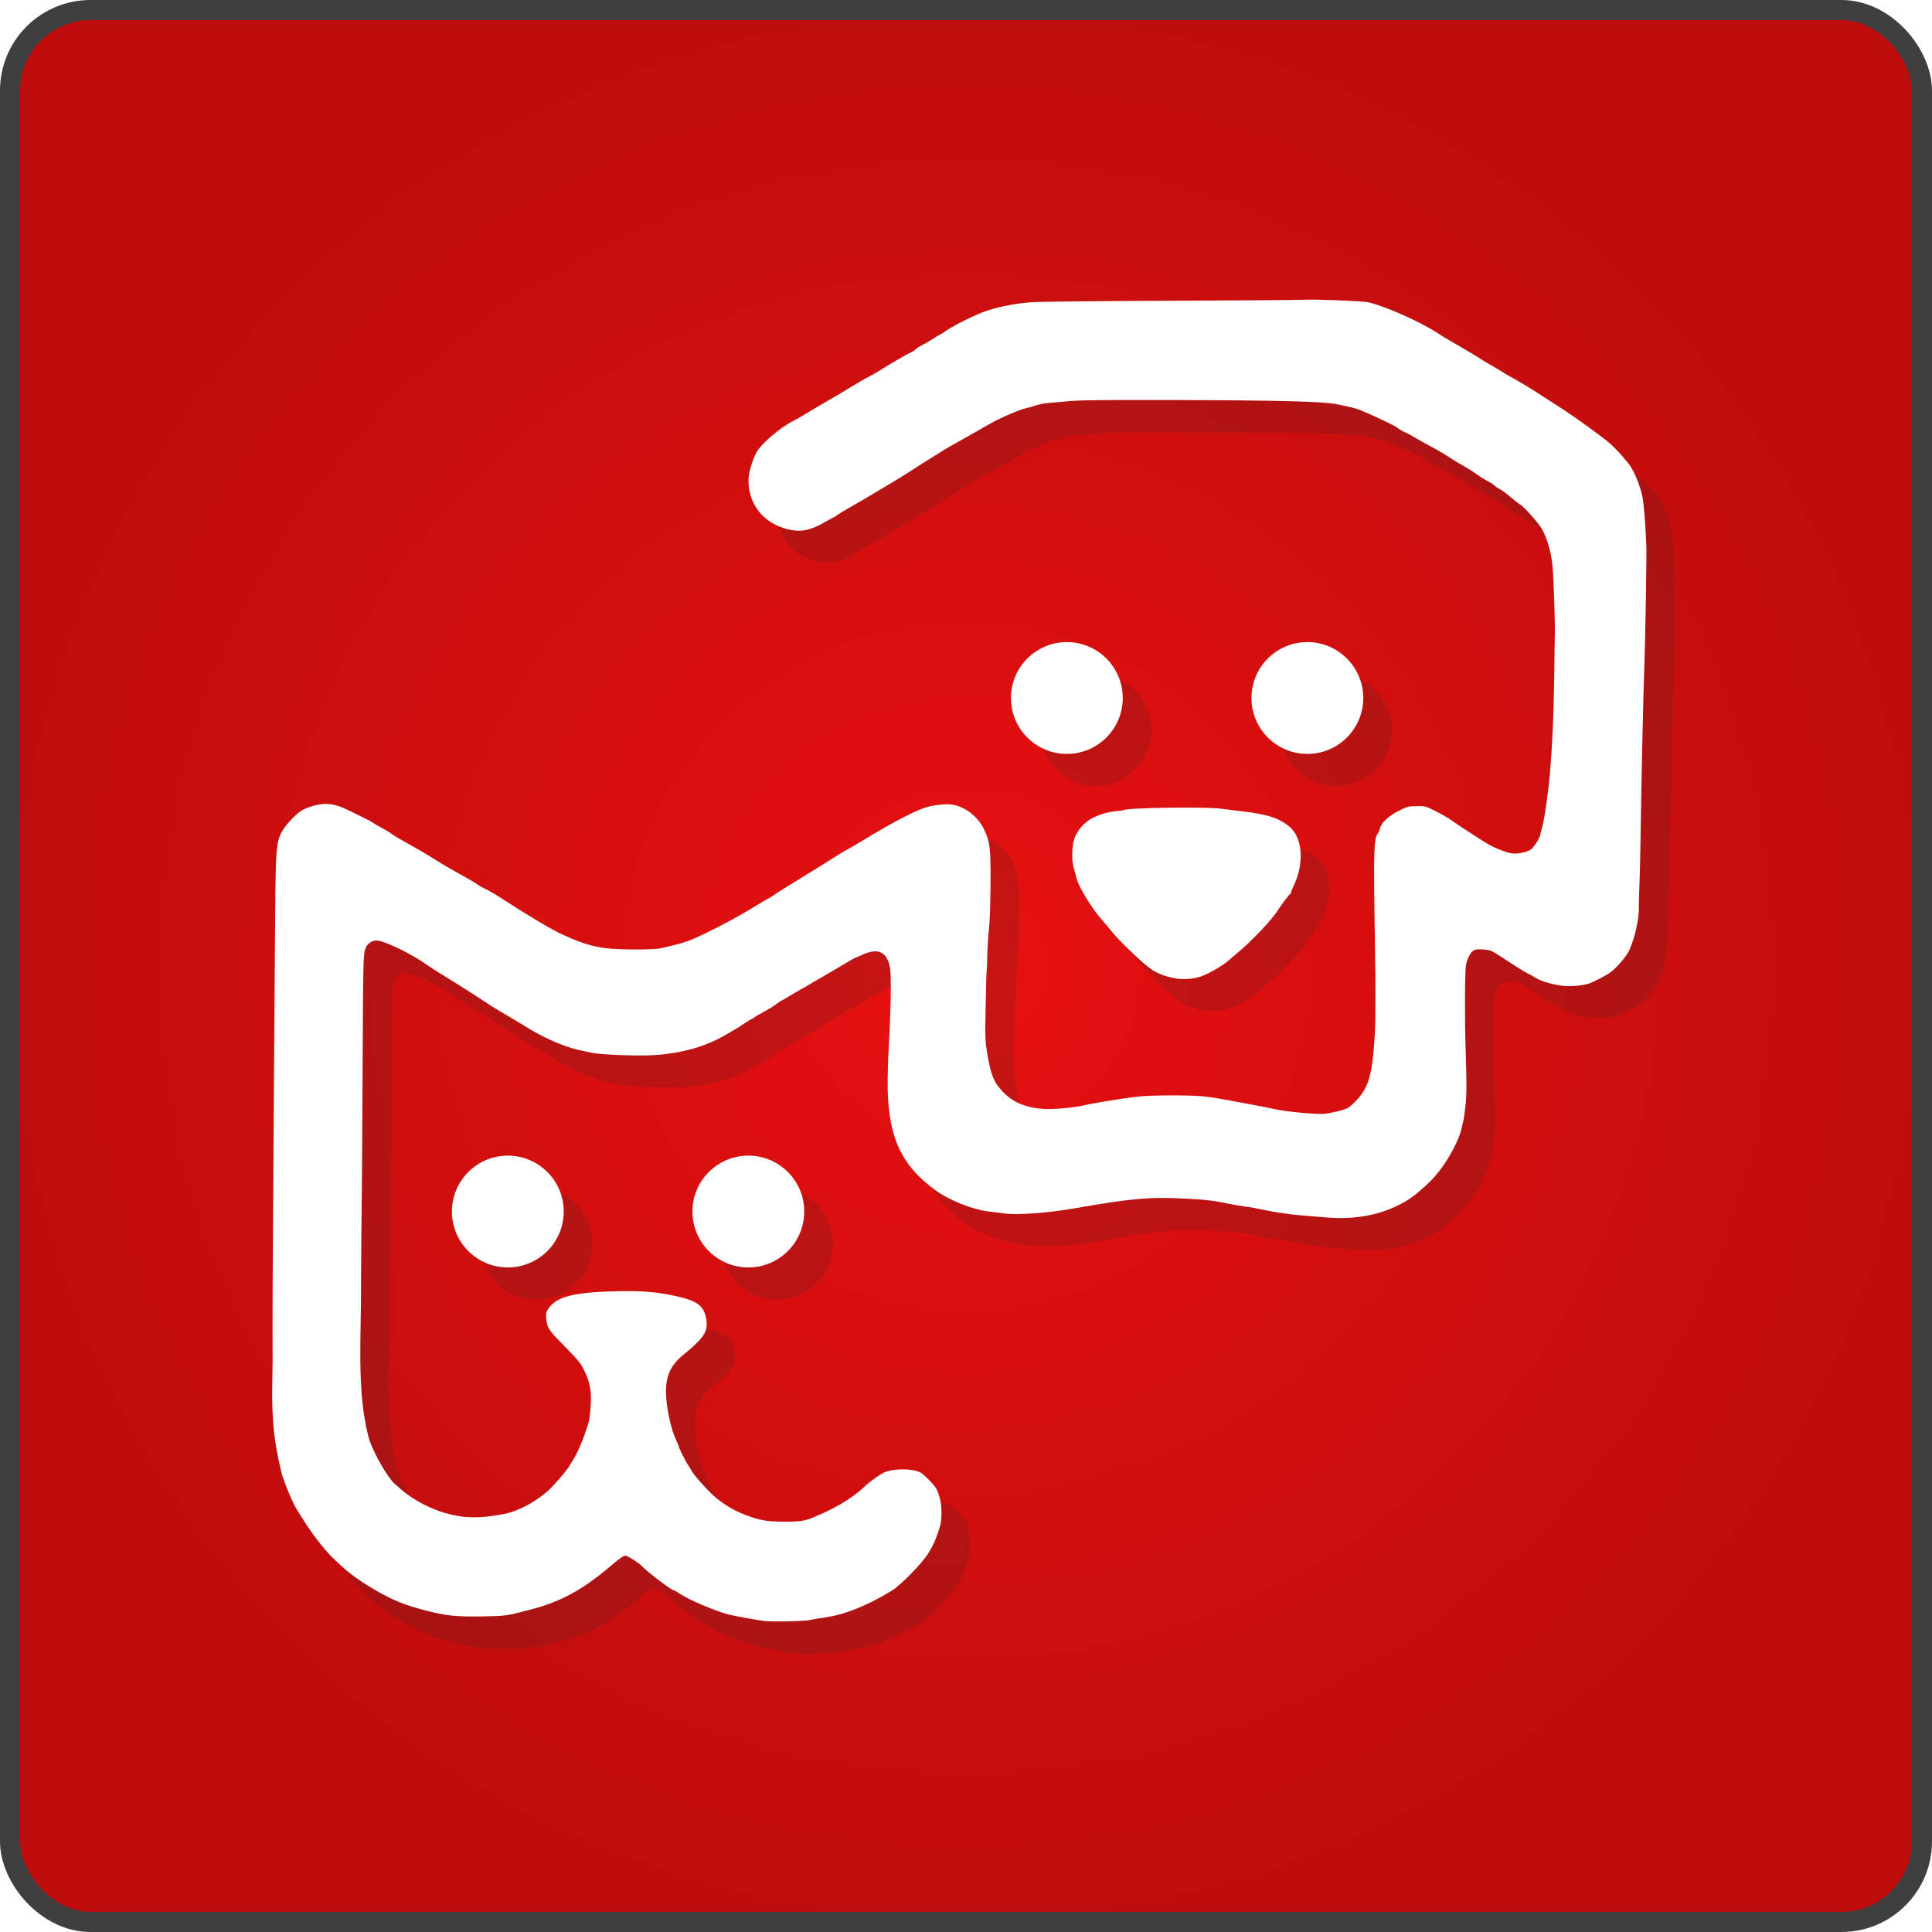 <?xml version="1.0" encoding="UTF-8" standalone="no"?>
<!-- Generator: Adobe Illustrator 13.0.0, SVG Export Plug-In . SVG Version: 6.00 Build 14948)  -->

<svg
   xmlns:dc="http://purl.org/dc/elements/1.1/"
   xmlns:cc="http://creativecommons.org/ns#"
   xmlns:rdf="http://www.w3.org/1999/02/22-rdf-syntax-ns#"
   xmlns:svg="http://www.w3.org/2000/svg"
   xmlns="http://www.w3.org/2000/svg"
   xmlns:xlink="http://www.w3.org/1999/xlink"
   xmlns:sodipodi="http://sodipodi.sourceforge.net/DTD/sodipodi-0.dtd"
   xmlns:inkscape="http://www.inkscape.org/namespaces/inkscape"
   version="1.1"
   x="0px"
   y="0px"
   width="120"
   height="120"
   viewBox="0 0 120 120"
   enable-background="new 0 0 744.094 1052.363"
   xml:space="preserve"
   id="svg2"
   inkscape:version="0.48.4 r9939"
   sodipodi:docname="favicon.svg"
   inkscape:export-filename="F:\WebDevelopment\Praxis\templates\html5up-spectral-praxis\touchicon60.png"
   inkscape:export-xdpi="45"
   inkscape:export-ydpi="45"><defs
   id="defs31"><linearGradient
   id="linearGradient3766"><stop
     style="stop-color:#e81010;stop-opacity:1;"
     offset="0"
     id="stop3768" /><stop
     style="stop-color:#bf0d0d;stop-opacity:1;"
     offset="1"
     id="stop3770" /></linearGradient>
	
	
	
	
	
	
<radialGradient
   inkscape:collect="always"
   xlink:href="#linearGradient3766"
   id="radialGradient3774"
   cx="60"
   cy="60"
   fx="60"
   fy="60"
   r="60"
   gradientUnits="userSpaceOnUse" /><filter
   color-interpolation-filters="sRGB"
   inkscape:collect="always"
   id="filter3902"><feGaussianBlur
     inkscape:collect="always"
     stdDeviation="1.296"
     id="feGaussianBlur3904" /></filter></defs><sodipodi:namedview
   pagecolor="#ffffff"
   bordercolor="#666666"
   borderopacity="1"
   objecttolerance="10"
   gridtolerance="10"
   guidetolerance="10"
   inkscape:pageopacity="0"
   inkscape:pageshadow="2"
   inkscape:window-width="1680"
   inkscape:window-height="988"
   id="namedview29"
   showgrid="false"
   inkscape:showpageshadow="false"
   inkscape:document-units="px"
   units="px"
   fit-margin-top="3"
   fit-margin-left="3"
   fit-margin-right="3"
   fit-margin-bottom="3"
   inkscape:zoom="3.2125"
   inkscape:cx="70.065029"
   inkscape:cy="62.291519"
   inkscape:window-x="-8"
   inkscape:window-y="-8"
   inkscape:window-maximized="1"
   inkscape:current-layer="svg2"
   inkscape:snap-bbox="true"><inkscape:grid
     type="xygrid"
     id="grid3764"
     units="mm"
     empspacing="5"
     visible="true"
     enabled="true"
     snapvisiblegridlinesonly="true" /></sodipodi:namedview>


<rect
   style="color:#000000;fill:url(#radialGradient3774);fill-opacity:1;fill-rule:nonzero;stroke:#3f3f3f;stroke-width:1.25;stroke-miterlimit:4;stroke-opacity:1;stroke-dasharray:none;marker:none;visibility:visible;display:inline;overflow:visible;enable-background:accumulate"
   id="rect3762"
   width="118.75"
   height="118.75"
   x="0.625"
   y="0.625"
   rx="5"
   ry="5" />
<g
   transform="matrix(0.323,0,0,0.323,15.252,17.177)"
   id="g3809-1"
   style="fill:#2c2c2c;fill-opacity:0.173;filter:url(#filter3902)"><g
     transform="translate(-15.674,-11.098)"
     id="g3782-1"
     style="fill:#2c2c2c;fill-opacity:0.173"><g
       style="fill:#2c2c2c;fill-opacity:0.173"
       id="svg2394-1-5"
       sodipodi:version="0.32"
       sodipodi:docname="Logo.svg"
       inkscape:version="0.46"
       inkscape:output_extension="org.inkscape.output.svg.inkscape"
       transform="translate(-222.182,-383.093)"><defs
         id="defs5-7-2"><inkscape:perspective
           id="perspective2402-4-7"
           sodipodi:type="inkscape:persp3d"
           inkscape:persp3d-origin="372.04724 : 350.78739 : 1"
           inkscape:vp_x="0 : 526.18109 : 1"
           inkscape:vp_y="0 : 1000 : 0"
           inkscape:vp_z="744.09448 : 526.18109 : 1" /></defs><sodipodi:namedview
         id="base-0-6"
         inkscape:window-y="-8"
         inkscape:window-x="-8"
         inkscape:window-height="1000"
         inkscape:window-width="1680"
         showgrid="false"
         inkscape:current-layer="layer1"
         inkscape:document-units="px"
         inkscape:cy="520"
         inkscape:cx="350"
         inkscape:zoom="0.35"
         inkscape:pageshadow="0"
         inkscape:pageopacity="0.0"
         borderopacity="0.0"
         bordercolor="#ffffff"
         pagecolor="#ffffff" /><g
         style="fill:#2c2c2c;fill-opacity:0.173"
         id="layer1-9-1"
         inkscape:groupmode="layer"
         inkscape:label="Layer 1"><path
           sodipodi:nodetypes="cccscscsccccccccccccccccssscccccccccccscccscccccccccccccccscccccccsccccccccccccccccccccccscsscscccccsccccscccsscscccccscssscccccscccscccccsscccccsccccccccccccccccccccccccccscsccccccscssscsccsscscscccccccccscccccccccccccccccccccccccscccccccccccccccccccccccccccccccssccccc"
           id="path2671-4-4"
           d="m 342.884,658.891 c -2.782,-0.44 -5.278,-0.898 -6.522,-1.198 -2.47,-0.595 -7.865,-2.89 -9.599,-4.082 -0.515,-0.354 -1.042,-0.644 -1.173,-0.644 -0.367,0 -5.295,-3.759 -5.958,-4.544 -0.497,-0.588 -2.798,-2.072 -3.213,-2.072 -0.372,0 -1.097,0.501 -2.67,1.843 -5.412,4.619 -9.626,6.948 -15.291,8.453 -4.837,1.285 -4.974,1.305 -9.398,1.385 -5.101,0.093 -7.028,-0.101 -10.878,-1.088 -4.218,-1.083 -6.502,-2.007 -9.968,-4.03 -3.666,-2.141 -5.606,-3.647 -8.699,-6.755 -2.879,-3.23 -4.153,-5.278 -6.1,-8.353 -0.965,-1.507 -2.681,-5.583 -3.166,-7.523 -0.673,-2.688 -1.213,-5.709 -1.453,-8.129 -0.509,-5.241 -0.24,-9.541 -0.232,-13.049 -0.042,-10.905 0.044,-20.56 0.081,-26.672 0.044,-7.526 0.132,-20.579 0.195,-29.008 0.062,-8.428 0.149,-20.508 0.191,-26.844 0.083,-12.409 0.148,-14.703 0.475,-16.903 0.292,-1.971 1.068,-3.307 3.097,-5.336 1.252,-1.253 2.211,-1.782 4.081,-2.255 2.207,-0.559 3.856,-0.332 6.352,0.871 3.22,1.552 4.526,2.218 4.798,2.445 0.156,0.131 0.964,0.602 1.796,1.047 0.832,0.445 1.683,0.964 1.891,1.152 0.208,0.188 1.569,0.998 3.025,1.8 1.456,0.802 3.242,1.835 3.97,2.296 2.019,1.278 3.25,2.014 5.01,2.994 2.674,1.49 4.237,2.407 4.553,2.671 0.165,0.139 0.837,0.512 1.494,0.829 0.657,0.318 1.925,1.055 2.819,1.637 5.041,3.282 9.786,6.114 11.769,7.025 5.219,2.397 7.653,2.916 13.771,2.93 2.848,0.008 4.598,-0.07 5.293,-0.233 0.572,-0.135 1.593,-0.374 2.269,-0.531 2.135,-0.499 3.617,-1.04 5.954,-2.173 3.966,-1.923 7.118,-3.638 10.254,-5.579 1.064,-0.659 1.982,-1.198 2.04,-1.198 0.058,0 0.335,-0.157 0.617,-0.35 1.364,-0.934 3.468,-2.259 6.656,-4.194 1.924,-1.167 4.322,-2.66 5.331,-3.318 1.008,-0.657 2.241,-1.402 2.741,-1.656 0.5,-0.254 1.844,-1.034 2.988,-1.735 5.129,-3.141 9.732,-5.574 11.911,-6.299 1.6,-0.531 4.311,-0.807 5.488,-0.557 2.474,0.524 4.738,2.333 5.878,4.692 1.171,2.423 1.304,3.521 1.267,10.487 -0.021,3.91 -0.137,7.19 -0.309,8.79 -0.15,1.404 -0.291,3.647 -0.312,4.984 -0.021,1.338 -0.073,2.614 -0.117,2.836 -0.043,0.222 -0.133,3.339 -0.199,6.926 -0.115,6.216 -0.101,6.646 0.312,9.169 0.535,3.278 1.097,4.971 2.062,6.218 2.19,2.833 4.746,4.105 8.804,4.384 1.847,0.126 6.239,-0.285 8.034,-0.753 1.245,-0.324 7.442,-1.32 10.175,-1.636 2.293,-0.265 9.937,-0.281 12.511,-0.028 0.988,0.098 2.689,0.352 3.781,0.565 1.092,0.213 3.474,0.655 5.293,0.982 1.82,0.327 3.776,0.711 4.349,0.854 2.09,0.518 8.319,1.119 9.851,0.95 1.455,-0.161 3.709,-0.722 4.46,-1.109 0.3,-0.155 1.068,-0.838 1.707,-1.519 2.261,-2.402 2.99,-4.867 3.42,-11.556 0.087,-1.352 0.161,-2.925 0.164,-3.497 0.004,-0.571 0.018,-2.571 0.032,-4.442 0.014,-1.872 -0.03,-6.806 -0.099,-10.965 -0.287,-17.605 -0.221,-19.913 0.601,-20.89 0.132,-0.156 0.294,-0.544 0.361,-0.862 0.232,-1.094 1.671,-2.455 3.617,-3.421 1.703,-0.846 1.854,-0.885 3.463,-0.899 1.674,-0.016 1.691,-0.011 3.725,1.016 1.124,0.567 2.388,1.292 2.81,1.611 0.719,0.544 3.937,2.658 6.594,4.332 1.635,1.03 4.195,2.054 5.392,2.157 1.018,0.087 2.849,-0.33 3.438,-0.783 0.537,-0.412 1.646,-2.108 1.751,-2.678 0.058,-0.312 0.277,-1.168 0.489,-1.902 0.353,-1.226 1.165,-7.014 1.431,-10.196 0.425,-5.081 0.709,-11.44 0.795,-17.771 0.055,-4.055 0.111,-8.139 0.125,-9.074 0.041,-2.801 -0.23,-10.62 -0.449,-12.949 -0.225,-2.382 -0.929,-4.938 -1.861,-6.752 -0.646,-1.255 -3.448,-4.463 -4.409,-5.048 -0.356,-0.217 -1.193,-0.873 -1.861,-1.457 -0.668,-0.585 -1.56,-1.238 -1.982,-1.451 -0.423,-0.214 -0.886,-0.529 -1.028,-0.701 -0.144,-0.172 -0.733,-0.552 -1.312,-0.844 -0.578,-0.292 -1.571,-0.915 -2.208,-1.384 -0.637,-0.469 -1.828,-1.219 -2.646,-1.666 -0.819,-0.447 -2.006,-1.17 -2.637,-1.608 -0.631,-0.438 -2.034,-1.263 -3.119,-1.833 -1.085,-0.57 -2.525,-1.374 -3.201,-1.784 -0.676,-0.411 -1.654,-0.935 -2.174,-1.164 -0.52,-0.229 -1.158,-0.608 -1.418,-0.843 -0.401,-0.362 -3.997,-2.08 -6.994,-3.342 -0.852,-0.358 -1.983,-0.641 -4.821,-1.204 -2.504,-0.497 -11.291,-0.718 -30.53,-0.767 -14.416,-0.037 -18.626,0.008 -20.891,0.222 -1.559,0.147 -3.383,0.31 -4.054,0.362 -0.671,0.052 -1.69,0.263 -2.269,0.469 -0.577,0.207 -1.467,0.457 -1.977,0.557 -1.035,0.202 -5.127,1.977 -6.729,2.918 -0.866,0.509 -5.032,2.87 -7.786,4.413 -0.383,0.214 -1.148,0.68 -1.701,1.034 -0.553,0.354 -1.601,1.005 -2.328,1.448 -0.729,0.442 -1.721,1.071 -2.208,1.398 -1.292,0.87 -5.212,3.29 -6.772,4.182 -0.468,0.268 -1.489,0.877 -2.269,1.355 -0.78,0.478 -2.396,1.418 -3.592,2.089 -1.196,0.671 -2.445,1.427 -2.776,1.679 -0.331,0.253 -0.654,0.459 -0.718,0.459 -0.063,0 -0.78,0.383 -1.592,0.852 -2.867,1.653 -4.654,2.011 -7.127,1.423 -4.764,-1.131 -7.757,-4.926 -7.61,-9.647 0.041,-1.326 0.728,-3.653 1.513,-5.125 0.887,-1.665 4.658,-4.888 7.137,-6.102 0.479,-0.234 1.466,-0.794 2.194,-1.245 0.728,-0.451 2.344,-1.413 3.592,-2.14 1.248,-0.726 2.736,-1.593 3.308,-1.927 0.572,-0.334 1.763,-1.054 2.647,-1.602 0.884,-0.548 2.117,-1.249 2.741,-1.56 0.624,-0.311 1.56,-0.844 2.08,-1.184 1.522,-0.997 5.438,-3.271 5.995,-3.482 0.282,-0.106 0.691,-0.373 0.91,-0.591 0.218,-0.219 0.753,-0.565 1.188,-0.769 0.436,-0.205 1.303,-0.709 1.926,-1.123 0.625,-0.413 1.332,-0.836 1.573,-0.94 0.241,-0.104 0.709,-0.394 1.04,-0.643 1.093,-0.824 4.51,-2.583 6.934,-3.57 2.373,-0.966 6.205,-1.774 9.547,-2.014 1.682,-0.121 12.646,-0.241 26.939,-0.296 13.257,-0.051 24.699,-0.134 25.427,-0.185 1.967,-0.137 11.411,0.229 12.488,0.483 3.342,0.789 9.756,3.635 13.222,5.867 0.729,0.469 1.834,1.145 2.458,1.503 1.602,0.919 1.618,0.929 3.352,1.95 0.86,0.506 1.989,1.198 2.509,1.536 0.52,0.338 1.498,0.929 2.174,1.312 0.676,0.383 1.611,0.944 2.08,1.246 0.468,0.302 1.355,0.816 1.973,1.143 1.255,0.664 4.275,2.512 6.18,3.782 0.689,0.459 1.923,1.252 2.741,1.761 2.228,1.386 8.171,5.654 9.584,6.882 0.682,0.592 1.68,1.587 2.218,2.211 0.538,0.624 1.161,1.347 1.386,1.607 1.103,1.275 2.4,4.323 2.859,6.711 0.266,1.383 0.546,4.928 0.731,9.263 0.071,1.674 -0.162,16.473 -0.345,21.835 -0.268,7.846 -0.594,22.438 -0.763,34.123 -0.056,3.847 -0.157,8.186 -0.227,9.641 -0.068,1.456 -0.112,3.157 -0.097,3.781 0.059,2.379 -0.773,6.131 -1.896,8.545 -0.489,1.052 -2.302,3.191 -3.42,4.037 -0.878,0.663 -3.069,1.831 -4.194,2.234 -1.111,0.399 -3.229,0.619 -4.821,0.501 -1.869,-0.139 -4.482,-0.882 -5.572,-1.584 -0.418,-0.27 -1.06,-0.629 -1.424,-0.797 -0.582,-0.269 -1.669,-0.948 -5.575,-3.488 -1.471,-0.956 -1.729,-1.053 -3.082,-1.152 -0.854,-0.062 -1.42,-0.011 -1.737,0.159 -0.614,0.327 -1.271,1.536 -1.531,2.814 -0.221,1.084 -0.26,10.425 -0.068,16.236 0.22,6.669 0.212,8.651 -0.04,10.965 -0.142,1.3 -0.305,2.491 -0.362,2.646 -0.057,0.156 -0.226,0.862 -0.374,1.569 -0.518,2.46 -2.819,6.611 -5.122,9.238 -1.286,1.468 -3.717,3.601 -5.083,4.462 -4.418,2.782 -9.679,3.941 -15.683,3.455 -1.56,-0.126 -3.687,-0.3 -4.727,-0.386 -2.469,-0.204 -5.647,-0.672 -7.656,-1.127 -0.884,-0.2 -2.33,-0.458 -3.214,-0.573 -0.884,-0.115 -2.159,-0.327 -2.835,-0.472 -3.22,-0.686 -4.771,-0.873 -8.938,-1.081 -6.832,-0.341 -10.384,-0.021 -21.404,1.922 -4.508,0.796 -10.617,1.262 -12.854,0.981 -0.937,-0.117 -2.51,-0.31 -3.497,-0.429 -3.049,-0.366 -7.52,-2.15 -10.114,-4.035 -6.917,-5.024 -9.375,-10.75 -9.234,-21.513 0.028,-2.158 0.144,-5.434 0.258,-7.278 0.358,-5.815 0.456,-12.741 0.198,-14.053 -0.608,-3.092 -2.33,-3.876 -5.377,-2.451 -0.68,0.317 -1.291,0.577 -1.357,0.577 -0.067,0 -1.453,0.798 -3.08,1.773 -1.627,0.975 -3.299,1.956 -3.715,2.18 -0.416,0.224 -1.139,0.645 -1.607,0.934 -0.468,0.29 -1.325,0.786 -1.905,1.104 -0.58,0.318 -1.388,0.783 -1.796,1.033 -1.198,0.735 -1.467,0.895 -2.065,1.224 -0.312,0.172 -0.865,0.543 -1.229,0.825 -0.364,0.282 -1.342,0.874 -2.174,1.315 -0.832,0.441 -1.647,0.922 -1.811,1.067 -0.164,0.146 -0.357,0.266 -0.43,0.266 -0.073,0 -0.773,0.426 -1.559,0.945 -0.785,0.521 -1.451,0.945 -1.479,0.945 -0.028,0 -0.822,0.464 -1.762,1.03 -3.861,2.328 -8.418,3.66 -13.849,4.048 -2.975,0.213 -10.307,-0.048 -12.099,-0.43 -0.78,-0.167 -2.039,-0.438 -2.797,-0.604 -2.392,-0.521 -6.61,-2.353 -9.302,-4.039 -0.78,-0.488 -2.056,-1.259 -2.836,-1.711 -2.528,-1.468 -4.113,-2.429 -5.209,-3.157 -1.954,-1.299 -2.496,-1.65 -3.991,-2.589 -0.815,-0.511 -1.907,-1.201 -2.427,-1.533 -0.52,-0.331 -1.71,-1.067 -2.646,-1.635 -0.936,-0.568 -2.254,-1.427 -2.93,-1.911 -2.353,-1.684 -7.209,-4.077 -8.908,-4.391 -1.043,-0.192 -2.108,0.423 -2.525,1.458 -0.437,1.085 -0.461,2.191 -0.576,25.955 -0.052,10.917 -0.131,22.231 -0.175,25.144 -0.043,2.911 -0.093,8.687 -0.109,12.834 0.075,10.435 -0.903,21.038 1.424,29.995 0.744,2.871 4.088,8.625 5.454,9.384 3.449,3.352 9.228,6.083 14.678,6.119 1.918,-0.017 2.75,-0.103 5.577,-0.575 2.806,-0.469 6.238,-2.227 8.775,-4.495 1.24,-1.107 3.641,-3.897 4.204,-4.884 0.172,-0.302 0.603,-1.017 0.956,-1.589 0.796,-1.288 2.315,-5.128 2.729,-6.899 0.17,-0.729 0.347,-2.296 0.394,-3.485 0.104,-2.629 -0.207,-4.149 -1.298,-6.371 -0.662,-1.347 -1.131,-1.921 -3.767,-4.611 -3.167,-3.234 -3.294,-3.43 -3.519,-5.414 -0.09,-0.788 -0.036,-1.1 0.279,-1.607 1.627,-2.624 5.162,-3.467 14.972,-3.571 4.061,-0.043 7.124,0.307 10.868,1.241 3.248,0.811 4.447,1.974 4.718,4.577 0.214,2.061 -0.634,3.286 -4.419,6.387 -2.696,2.208 -3.566,4.335 -3.346,8.182 0.146,2.551 0.977,6.224 1.822,8.049 0.311,0.673 0.566,1.288 0.566,1.367 0,0.244 1.362,2.974 1.784,3.575 0.219,0.312 0.519,0.807 0.667,1.098 0.41,0.805 2.782,3.505 4.242,4.828 1.685,1.526 3.927,2.896 6.061,3.701 2.879,1.087 4.19,1.316 7.567,1.328 3.153,0.011 4.126,-0.156 6.102,-1.045 3.299,-1.343 6.79,-3.353 9.149,-5.517 1.304,-1.286 3.485,-2.8 4.459,-3.096 2.002,-0.607 4.933,-0.521 6.469,0.188 0.258,0.119 1.059,0.833 1.781,1.586 1.117,1.167 1.381,1.574 1.767,2.741 0.552,1.669 0.658,3.647 0.306,5.72 -0.594,2.055 -1.219,3.736 -2.344,5.51 -1.117,1.851 -5.31,6.136 -7.025,7.182 -4.794,2.923 -9.103,4.639 -12.976,5.169 -0.835,0.114 -2.099,0.331 -2.807,0.481 -1.21,0.253 -7.619,0.363 -8.954,0.152 z m 78.942,-123.613 c -1.745,-0.362 -3.067,-0.873 -4.191,-1.619 -1.733,-1.148 -6.398,-5.615 -7.957,-7.619 -0.397,-0.511 -1.081,-1.324 -1.52,-1.81 -2.063,-2.278 -4.805,-6.807 -5.066,-8.372 -0.057,-0.336 -0.25,-1.036 -0.428,-1.556 -0.494,-1.438 -0.425,-4.572 0.133,-6.01 0.521,-1.34 1.633,-2.67 2.922,-3.496 1.23,-0.788 3.512,-1.514 5.097,-1.62 0.677,-0.045 1.313,-0.133 1.413,-0.195 0.725,-0.447 15.69,-0.665 18.656,-0.271 0.624,0.083 2.623,0.33 4.442,0.55 4.526,0.546 6.676,1.24 8.633,2.787 2.701,2.135 3.087,7.167 0.892,11.627 -0.248,0.502 -0.45,1.034 -0.45,1.182 0,0.148 -0.069,0.268 -0.154,0.268 -0.151,0 -1.664,1.987 -2.375,3.119 -1.234,1.968 -5.233,6.145 -8.207,8.575 -0.555,0.453 -1.208,1.006 -1.453,1.229 -0.926,0.845 -3.813,2.497 -5.092,2.913 -1.693,0.55 -3.617,0.666 -5.295,0.318 z"
           style="fill:#2c2c2c;fill-opacity:0.173;stroke:none"
           inkscape:connector-curvature="0" /></g></g><g
       id="Eyes_Dog-88-2"
       style="fill:#2c2c2c;fill-opacity:0.173;stroke:none"
       transform="translate(-222.182,-383.093)"><circle
         cx="401.297"
         cy="481.431"
         r="10.75"
         id="circle12-24-3"
         style="fill:#2c2c2c;fill-opacity:0.173;stroke:none"
         sodipodi:cx="401.297"
         sodipodi:cy="481.431"
         sodipodi:rx="10.75"
         sodipodi:ry="10.75"
         d="m 412.047,481.431 c 0,5.937 -4.813,10.75 -10.75,10.75 -5.937,0 -10.75,-4.813 -10.75,-10.75 0,-5.937 4.813,-10.75 10.75,-10.75 5.937,0 10.75,4.813 10.75,10.75 z" /><circle
         cx="447.547"
         cy="481.431"
         r="10.75"
         id="circle14-5-2"
         style="fill:#2c2c2c;fill-opacity:0.173;stroke:none"
         sodipodi:cx="447.547"
         sodipodi:cy="481.431"
         sodipodi:rx="10.75"
         sodipodi:ry="10.75"
         d="m 458.297,481.431 c 0,5.937 -4.813,10.75 -10.75,10.75 -5.937,0 -10.75,-4.813 -10.75,-10.75 0,-5.937 4.813,-10.75 10.75,-10.75 5.937,0 10.75,4.813 10.75,10.75 z" /></g><circle
       transform="translate(-222.182,-383.093)"
       d="m 350.797,580.181 c 0,5.937 -4.813,10.75 -10.75,10.75 -5.937,0 -10.75,-4.813 -10.75,-10.75 0,-5.937 4.813,-10.75 10.75,-10.75 5.937,0 10.75,4.813 10.75,10.75 z"
       sodipodi:ry="10.75"
       sodipodi:rx="10.75"
       sodipodi:cy="580.18103"
       sodipodi:cx="340.047"
       style="fill:#2c2c2c;fill-opacity:0.173;stroke:none"
       id="circle17-51-2"
       r="10.75"
       cy="580.181"
       cx="340.047" /><circle
       transform="translate(-222.182,-383.093)"
       d="m 304.547,580.181 c 0,5.937 -4.813,10.75 -10.75,10.75 -5.937,0 -10.75,-4.813 -10.75,-10.75 0,-5.937 4.813,-10.75 10.75,-10.75 5.937,0 10.75,4.813 10.75,10.75 z"
       sodipodi:ry="10.75"
       sodipodi:rx="10.75"
       sodipodi:cy="580.18103"
       sodipodi:cx="293.797"
       style="fill:#2c2c2c;fill-opacity:0.173;stroke:none"
       id="circle19-7-1"
       r="10.75"
       cy="580.181"
       cx="293.797" /></g></g><g
   transform="matrix(0.323,0,0,0.323,13.473,15.176)"
   id="g3809"
   style="fill:#ffffff;fill-opacity:1"><g
     transform="translate(-15.674,-11.098)"
     id="g3782"
     style="fill:#ffffff;fill-opacity:1"><g
       style="fill:#ffffff;fill-opacity:1"
       id="svg2394-1"
       sodipodi:version="0.32"
       sodipodi:docname="Logo.svg"
       inkscape:version="0.46"
       inkscape:output_extension="org.inkscape.output.svg.inkscape"
       transform="translate(-222.182,-383.093)"><defs
         id="defs5-7"><inkscape:perspective
           id="perspective2402-4"
           sodipodi:type="inkscape:persp3d"
           inkscape:persp3d-origin="372.04724 : 350.78739 : 1"
           inkscape:vp_x="0 : 526.18109 : 1"
           inkscape:vp_y="0 : 1000 : 0"
           inkscape:vp_z="744.09448 : 526.18109 : 1" /></defs><sodipodi:namedview
         id="base-0"
         inkscape:window-y="-8"
         inkscape:window-x="-8"
         inkscape:window-height="1000"
         inkscape:window-width="1680"
         showgrid="false"
         inkscape:current-layer="layer1"
         inkscape:document-units="px"
         inkscape:cy="520"
         inkscape:cx="350"
         inkscape:zoom="0.35"
         inkscape:pageshadow="0"
         inkscape:pageopacity="0.0"
         borderopacity="0.0"
         bordercolor="#ffffff"
         pagecolor="#ffffff" /><g
         style="fill:#ffffff;fill-opacity:1"
         id="layer1-9"
         inkscape:groupmode="layer"
         inkscape:label="Layer 1"><path
           sodipodi:nodetypes="cccscscsccccccccccccccccssscccccccccccscccscccccccccccccccscccccccsccccccccccccccccccccccscsscscccccsccccscccsscscccccscssscccccscccscccccsscccccsccccccccccccccccccccccccccscsccccccscssscsccsscscscccccccccscccccccccccccccccccccccccscccccccccccccccccccccccccccccccssccccc"
           id="path2671-4"
           d="m 342.884,658.891 c -2.782,-0.44 -5.278,-0.898 -6.522,-1.198 -2.47,-0.595 -7.865,-2.89 -9.599,-4.082 -0.515,-0.354 -1.042,-0.644 -1.173,-0.644 -0.367,0 -5.295,-3.759 -5.958,-4.544 -0.497,-0.588 -2.798,-2.072 -3.213,-2.072 -0.372,0 -1.097,0.501 -2.67,1.843 -5.412,4.619 -9.626,6.948 -15.291,8.453 -4.837,1.285 -4.974,1.305 -9.398,1.385 -5.101,0.093 -7.028,-0.101 -10.878,-1.088 -4.218,-1.083 -6.502,-2.007 -9.968,-4.03 -3.666,-2.141 -5.606,-3.647 -8.699,-6.755 -2.879,-3.23 -4.153,-5.278 -6.1,-8.353 -0.965,-1.507 -2.681,-5.583 -3.166,-7.523 -0.673,-2.688 -1.213,-5.709 -1.453,-8.129 -0.509,-5.241 -0.24,-9.541 -0.232,-13.049 -0.042,-10.905 0.044,-20.56 0.081,-26.672 0.044,-7.526 0.132,-20.579 0.195,-29.008 0.062,-8.428 0.149,-20.508 0.191,-26.844 0.083,-12.409 0.148,-14.703 0.475,-16.903 0.292,-1.971 1.068,-3.307 3.097,-5.336 1.252,-1.253 2.211,-1.782 4.081,-2.255 2.207,-0.559 3.856,-0.332 6.352,0.871 3.22,1.552 4.526,2.218 4.798,2.445 0.156,0.131 0.964,0.602 1.796,1.047 0.832,0.445 1.683,0.964 1.891,1.152 0.208,0.188 1.569,0.998 3.025,1.8 1.456,0.802 3.242,1.835 3.97,2.296 2.019,1.278 3.25,2.014 5.01,2.994 2.674,1.49 4.237,2.407 4.553,2.671 0.165,0.139 0.837,0.512 1.494,0.829 0.657,0.318 1.925,1.055 2.819,1.637 5.041,3.282 9.786,6.114 11.769,7.025 5.219,2.397 7.653,2.916 13.771,2.93 2.848,0.008 4.598,-0.07 5.293,-0.233 0.572,-0.135 1.593,-0.374 2.269,-0.531 2.135,-0.499 3.617,-1.04 5.954,-2.173 3.966,-1.923 7.118,-3.638 10.254,-5.579 1.064,-0.659 1.982,-1.198 2.04,-1.198 0.058,0 0.335,-0.157 0.617,-0.35 1.364,-0.934 3.468,-2.259 6.656,-4.194 1.924,-1.167 4.322,-2.66 5.331,-3.318 1.008,-0.657 2.241,-1.402 2.741,-1.656 0.5,-0.254 1.844,-1.034 2.988,-1.735 5.129,-3.141 9.732,-5.574 11.911,-6.299 1.6,-0.531 4.311,-0.807 5.488,-0.557 2.474,0.524 4.738,2.333 5.878,4.692 1.171,2.423 1.304,3.521 1.267,10.487 -0.021,3.91 -0.137,7.19 -0.309,8.79 -0.15,1.404 -0.291,3.647 -0.312,4.984 -0.021,1.338 -0.073,2.614 -0.117,2.836 -0.043,0.222 -0.133,3.339 -0.199,6.926 -0.115,6.216 -0.101,6.646 0.312,9.169 0.535,3.278 1.097,4.971 2.062,6.218 2.19,2.833 4.746,4.105 8.804,4.384 1.847,0.126 6.239,-0.285 8.034,-0.753 1.245,-0.324 7.442,-1.32 10.175,-1.636 2.293,-0.265 9.937,-0.281 12.511,-0.028 0.988,0.098 2.689,0.352 3.781,0.565 1.092,0.213 3.474,0.655 5.293,0.982 1.82,0.327 3.776,0.711 4.349,0.854 2.09,0.518 8.319,1.119 9.851,0.95 1.455,-0.161 3.709,-0.722 4.46,-1.109 0.3,-0.155 1.068,-0.838 1.707,-1.519 2.261,-2.402 2.99,-4.867 3.42,-11.556 0.087,-1.352 0.161,-2.925 0.164,-3.497 0.004,-0.571 0.018,-2.571 0.032,-4.442 0.014,-1.872 -0.03,-6.806 -0.099,-10.965 -0.287,-17.605 -0.221,-19.913 0.601,-20.89 0.132,-0.156 0.294,-0.544 0.361,-0.862 0.232,-1.094 1.671,-2.455 3.617,-3.421 1.703,-0.846 1.854,-0.885 3.463,-0.899 1.674,-0.016 1.691,-0.011 3.725,1.016 1.124,0.567 2.388,1.292 2.81,1.611 0.719,0.544 3.937,2.658 6.594,4.332 1.635,1.03 4.195,2.054 5.392,2.157 1.018,0.087 2.849,-0.33 3.438,-0.783 0.537,-0.412 1.646,-2.108 1.751,-2.678 0.058,-0.312 0.277,-1.168 0.489,-1.902 0.353,-1.226 1.165,-7.014 1.431,-10.196 0.425,-5.081 0.709,-11.44 0.795,-17.771 0.055,-4.055 0.111,-8.139 0.125,-9.074 0.041,-2.801 -0.23,-10.62 -0.449,-12.949 -0.225,-2.382 -0.929,-4.938 -1.861,-6.752 -0.646,-1.255 -3.448,-4.463 -4.409,-5.048 -0.356,-0.217 -1.193,-0.873 -1.861,-1.457 -0.668,-0.585 -1.56,-1.238 -1.982,-1.451 -0.423,-0.214 -0.886,-0.529 -1.028,-0.701 -0.144,-0.172 -0.733,-0.552 -1.312,-0.844 -0.578,-0.292 -1.571,-0.915 -2.208,-1.384 -0.637,-0.469 -1.828,-1.219 -2.646,-1.666 -0.819,-0.447 -2.006,-1.17 -2.637,-1.608 -0.631,-0.438 -2.034,-1.263 -3.119,-1.833 -1.085,-0.57 -2.525,-1.374 -3.201,-1.784 -0.676,-0.411 -1.654,-0.935 -2.174,-1.164 -0.52,-0.229 -1.158,-0.608 -1.418,-0.843 -0.401,-0.362 -3.997,-2.08 -6.994,-3.342 -0.852,-0.358 -1.983,-0.641 -4.821,-1.204 -2.504,-0.497 -11.291,-0.718 -30.53,-0.767 -14.416,-0.037 -18.626,0.008 -20.891,0.222 -1.559,0.147 -3.383,0.31 -4.054,0.362 -0.671,0.052 -1.69,0.263 -2.269,0.469 -0.577,0.207 -1.467,0.457 -1.977,0.557 -1.035,0.202 -5.127,1.977 -6.729,2.918 -0.866,0.509 -5.032,2.87 -7.786,4.413 -0.383,0.214 -1.148,0.68 -1.701,1.034 -0.553,0.354 -1.601,1.005 -2.328,1.448 -0.729,0.442 -1.721,1.071 -2.208,1.398 -1.292,0.87 -5.212,3.29 -6.772,4.182 -0.468,0.268 -1.489,0.877 -2.269,1.355 -0.78,0.478 -2.396,1.418 -3.592,2.089 -1.196,0.671 -2.445,1.427 -2.776,1.679 -0.331,0.253 -0.654,0.459 -0.718,0.459 -0.063,0 -0.78,0.383 -1.592,0.852 -2.867,1.653 -4.654,2.011 -7.127,1.423 -4.764,-1.131 -7.757,-4.926 -7.61,-9.647 0.041,-1.326 0.728,-3.653 1.513,-5.125 0.887,-1.665 4.658,-4.888 7.137,-6.102 0.479,-0.234 1.466,-0.794 2.194,-1.245 0.728,-0.451 2.344,-1.413 3.592,-2.14 1.248,-0.726 2.736,-1.593 3.308,-1.927 0.572,-0.334 1.763,-1.054 2.647,-1.602 0.884,-0.548 2.117,-1.249 2.741,-1.56 0.624,-0.311 1.56,-0.844 2.08,-1.184 1.522,-0.997 5.438,-3.271 5.995,-3.482 0.282,-0.106 0.691,-0.373 0.91,-0.591 0.218,-0.219 0.753,-0.565 1.188,-0.769 0.436,-0.205 1.303,-0.709 1.926,-1.123 0.625,-0.413 1.332,-0.836 1.573,-0.94 0.241,-0.104 0.709,-0.394 1.04,-0.643 1.093,-0.824 4.51,-2.583 6.934,-3.57 2.373,-0.966 6.205,-1.774 9.547,-2.014 1.682,-0.121 12.646,-0.241 26.939,-0.296 13.257,-0.051 24.699,-0.134 25.427,-0.185 1.967,-0.137 11.411,0.229 12.488,0.483 3.342,0.789 9.756,3.635 13.222,5.867 0.729,0.469 1.834,1.145 2.458,1.503 1.602,0.919 1.618,0.929 3.352,1.95 0.86,0.506 1.989,1.198 2.509,1.536 0.52,0.338 1.498,0.929 2.174,1.312 0.676,0.383 1.611,0.944 2.08,1.246 0.468,0.302 1.355,0.816 1.973,1.143 1.255,0.664 4.275,2.512 6.18,3.782 0.689,0.459 1.923,1.252 2.741,1.761 2.228,1.386 8.171,5.654 9.584,6.882 0.682,0.592 1.68,1.587 2.218,2.211 0.538,0.624 1.161,1.347 1.386,1.607 1.103,1.275 2.4,4.323 2.859,6.711 0.266,1.383 0.546,4.928 0.731,9.263 0.071,1.674 -0.162,16.473 -0.345,21.835 -0.268,7.846 -0.594,22.438 -0.763,34.123 -0.056,3.847 -0.157,8.186 -0.227,9.641 -0.068,1.456 -0.112,3.157 -0.097,3.781 0.059,2.379 -0.773,6.131 -1.896,8.545 -0.489,1.052 -2.302,3.191 -3.42,4.037 -0.878,0.663 -3.069,1.831 -4.194,2.234 -1.111,0.399 -3.229,0.619 -4.821,0.501 -1.869,-0.139 -4.482,-0.882 -5.572,-1.584 -0.418,-0.27 -1.06,-0.629 -1.424,-0.797 -0.582,-0.269 -1.669,-0.948 -5.575,-3.488 -1.471,-0.956 -1.729,-1.053 -3.082,-1.152 -0.854,-0.062 -1.42,-0.011 -1.737,0.159 -0.614,0.327 -1.271,1.536 -1.531,2.814 -0.221,1.084 -0.26,10.425 -0.068,16.236 0.22,6.669 0.212,8.651 -0.04,10.965 -0.142,1.3 -0.305,2.491 -0.362,2.646 -0.057,0.156 -0.226,0.862 -0.374,1.569 -0.518,2.46 -2.819,6.611 -5.122,9.238 -1.286,1.468 -3.717,3.601 -5.083,4.462 -4.418,2.782 -9.679,3.941 -15.683,3.455 -1.56,-0.126 -3.687,-0.3 -4.727,-0.386 -2.469,-0.204 -5.647,-0.672 -7.656,-1.127 -0.884,-0.2 -2.33,-0.458 -3.214,-0.573 -0.884,-0.115 -2.159,-0.327 -2.835,-0.472 -3.22,-0.686 -4.771,-0.873 -8.938,-1.081 -6.832,-0.341 -10.384,-0.021 -21.404,1.922 -4.508,0.796 -10.617,1.262 -12.854,0.981 -0.937,-0.117 -2.51,-0.31 -3.497,-0.429 -3.049,-0.366 -7.52,-2.15 -10.114,-4.035 -6.917,-5.024 -9.375,-10.75 -9.234,-21.513 0.028,-2.158 0.144,-5.434 0.258,-7.278 0.358,-5.815 0.456,-12.741 0.198,-14.053 -0.608,-3.092 -2.33,-3.876 -5.377,-2.451 -0.68,0.317 -1.291,0.577 -1.357,0.577 -0.067,0 -1.453,0.798 -3.08,1.773 -1.627,0.975 -3.299,1.956 -3.715,2.18 -0.416,0.224 -1.139,0.645 -1.607,0.934 -0.468,0.29 -1.325,0.786 -1.905,1.104 -0.58,0.318 -1.388,0.783 -1.796,1.033 -1.198,0.735 -1.467,0.895 -2.065,1.224 -0.312,0.172 -0.865,0.543 -1.229,0.825 -0.364,0.282 -1.342,0.874 -2.174,1.315 -0.832,0.441 -1.647,0.922 -1.811,1.067 -0.164,0.146 -0.357,0.266 -0.43,0.266 -0.073,0 -0.773,0.426 -1.559,0.945 -0.785,0.521 -1.451,0.945 -1.479,0.945 -0.028,0 -0.822,0.464 -1.762,1.03 -3.861,2.328 -8.418,3.66 -13.849,4.048 -2.975,0.213 -10.307,-0.048 -12.099,-0.43 -0.78,-0.167 -2.039,-0.438 -2.797,-0.604 -2.392,-0.521 -6.61,-2.353 -9.302,-4.039 -0.78,-0.488 -2.056,-1.259 -2.836,-1.711 -2.528,-1.468 -4.113,-2.429 -5.209,-3.157 -1.954,-1.299 -2.496,-1.65 -3.991,-2.589 -0.815,-0.511 -1.907,-1.201 -2.427,-1.533 -0.52,-0.331 -1.71,-1.067 -2.646,-1.635 -0.936,-0.568 -2.254,-1.427 -2.93,-1.911 -2.353,-1.684 -7.209,-4.077 -8.908,-4.391 -1.043,-0.192 -2.108,0.423 -2.525,1.458 -0.437,1.085 -0.461,2.191 -0.576,25.955 -0.052,10.917 -0.131,22.231 -0.175,25.144 -0.043,2.911 -0.093,8.687 -0.109,12.834 0.075,10.435 -0.903,21.038 1.424,29.995 0.744,2.871 4.088,8.625 5.454,9.384 3.449,3.352 9.228,6.083 14.678,6.119 1.918,-0.017 2.75,-0.103 5.577,-0.575 2.806,-0.469 6.238,-2.227 8.775,-4.495 1.24,-1.107 3.641,-3.897 4.204,-4.884 0.172,-0.302 0.603,-1.017 0.956,-1.589 0.796,-1.288 2.315,-5.128 2.729,-6.899 0.17,-0.729 0.347,-2.296 0.394,-3.485 0.104,-2.629 -0.207,-4.149 -1.298,-6.371 -0.662,-1.347 -1.131,-1.921 -3.767,-4.611 -3.167,-3.234 -3.294,-3.43 -3.519,-5.414 -0.09,-0.788 -0.036,-1.1 0.279,-1.607 1.627,-2.624 5.162,-3.467 14.972,-3.571 4.061,-0.043 7.124,0.307 10.868,1.241 3.248,0.811 4.447,1.974 4.718,4.577 0.214,2.061 -0.634,3.286 -4.419,6.387 -2.696,2.208 -3.566,4.335 -3.346,8.182 0.146,2.551 0.977,6.224 1.822,8.049 0.311,0.673 0.566,1.288 0.566,1.367 0,0.244 1.362,2.974 1.784,3.575 0.219,0.312 0.519,0.807 0.667,1.098 0.41,0.805 2.782,3.505 4.242,4.828 1.685,1.526 3.927,2.896 6.061,3.701 2.879,1.087 4.19,1.316 7.567,1.328 3.153,0.011 4.126,-0.156 6.102,-1.045 3.299,-1.343 6.79,-3.353 9.149,-5.517 1.304,-1.286 3.485,-2.8 4.459,-3.096 2.002,-0.607 4.933,-0.521 6.469,0.188 0.258,0.119 1.059,0.833 1.781,1.586 1.117,1.167 1.381,1.574 1.767,2.741 0.552,1.669 0.658,3.647 0.306,5.72 -0.594,2.055 -1.219,3.736 -2.344,5.51 -1.117,1.851 -5.31,6.136 -7.025,7.182 -4.794,2.923 -9.103,4.639 -12.976,5.169 -0.835,0.114 -2.099,0.331 -2.807,0.481 -1.21,0.253 -7.619,0.363 -8.954,0.152 z m 78.942,-123.613 c -1.745,-0.362 -3.067,-0.873 -4.191,-1.619 -1.733,-1.148 -6.398,-5.615 -7.957,-7.619 -0.397,-0.511 -1.081,-1.324 -1.52,-1.81 -2.063,-2.278 -4.805,-6.807 -5.066,-8.372 -0.057,-0.336 -0.25,-1.036 -0.428,-1.556 -0.494,-1.438 -0.425,-4.572 0.133,-6.01 0.521,-1.34 1.633,-2.67 2.922,-3.496 1.23,-0.788 3.512,-1.514 5.097,-1.62 0.677,-0.045 1.313,-0.133 1.413,-0.195 0.725,-0.447 15.69,-0.665 18.656,-0.271 0.624,0.083 2.623,0.33 4.442,0.55 4.526,0.546 6.676,1.24 8.633,2.787 2.701,2.135 3.087,7.167 0.892,11.627 -0.248,0.502 -0.45,1.034 -0.45,1.182 0,0.148 -0.069,0.268 -0.154,0.268 -0.151,0 -1.664,1.987 -2.375,3.119 -1.234,1.968 -5.233,6.145 -8.207,8.575 -0.555,0.453 -1.208,1.006 -1.453,1.229 -0.926,0.845 -3.813,2.497 -5.092,2.913 -1.693,0.55 -3.617,0.666 -5.295,0.318 z"
           style="fill:#ffffff;fill-opacity:1;stroke:none"
           inkscape:connector-curvature="0" /></g></g><g
       id="Eyes_Dog-88"
       style="fill:#ffffff;fill-opacity:1;stroke:none"
       transform="translate(-222.182,-383.093)"><circle
         cx="401.297"
         cy="481.431"
         r="10.75"
         id="circle12-24"
         style="fill:#ffffff;fill-opacity:1;stroke:none"
         sodipodi:cx="401.297"
         sodipodi:cy="481.431"
         sodipodi:rx="10.75"
         sodipodi:ry="10.75"
         d="m 412.047,481.431 c 0,5.937 -4.813,10.75 -10.75,10.75 -5.937,0 -10.75,-4.813 -10.75,-10.75 0,-5.937 4.813,-10.75 10.75,-10.75 5.937,0 10.75,4.813 10.75,10.75 z" /><circle
         cx="447.547"
         cy="481.431"
         r="10.75"
         id="circle14-5"
         style="fill:#ffffff;fill-opacity:1;stroke:none"
         sodipodi:cx="447.547"
         sodipodi:cy="481.431"
         sodipodi:rx="10.75"
         sodipodi:ry="10.75"
         d="m 458.297,481.431 c 0,5.937 -4.813,10.75 -10.75,10.75 -5.937,0 -10.75,-4.813 -10.75,-10.75 0,-5.937 4.813,-10.75 10.75,-10.75 5.937,0 10.75,4.813 10.75,10.75 z" /></g><circle
       transform="translate(-222.182,-383.093)"
       d="m 350.797,580.181 c 0,5.937 -4.813,10.75 -10.75,10.75 -5.937,0 -10.75,-4.813 -10.75,-10.75 0,-5.937 4.813,-10.75 10.75,-10.75 5.937,0 10.75,4.813 10.75,10.75 z"
       sodipodi:ry="10.75"
       sodipodi:rx="10.75"
       sodipodi:cy="580.18103"
       sodipodi:cx="340.047"
       style="fill:#ffffff;fill-opacity:1;stroke:none"
       id="circle17-51"
       r="10.75"
       cy="580.181"
       cx="340.047" /><circle
       transform="translate(-222.182,-383.093)"
       d="m 304.547,580.181 c 0,5.937 -4.813,10.75 -10.75,10.75 -5.937,0 -10.75,-4.813 -10.75,-10.75 0,-5.937 4.813,-10.75 10.75,-10.75 5.937,0 10.75,4.813 10.75,10.75 z"
       sodipodi:ry="10.75"
       sodipodi:rx="10.75"
       sodipodi:cy="580.18103"
       sodipodi:cx="293.797"
       style="fill:#ffffff;fill-opacity:1;stroke:none"
       id="circle19-7"
       r="10.75"
       cy="580.181"
       cx="293.797" /></g></g></svg>